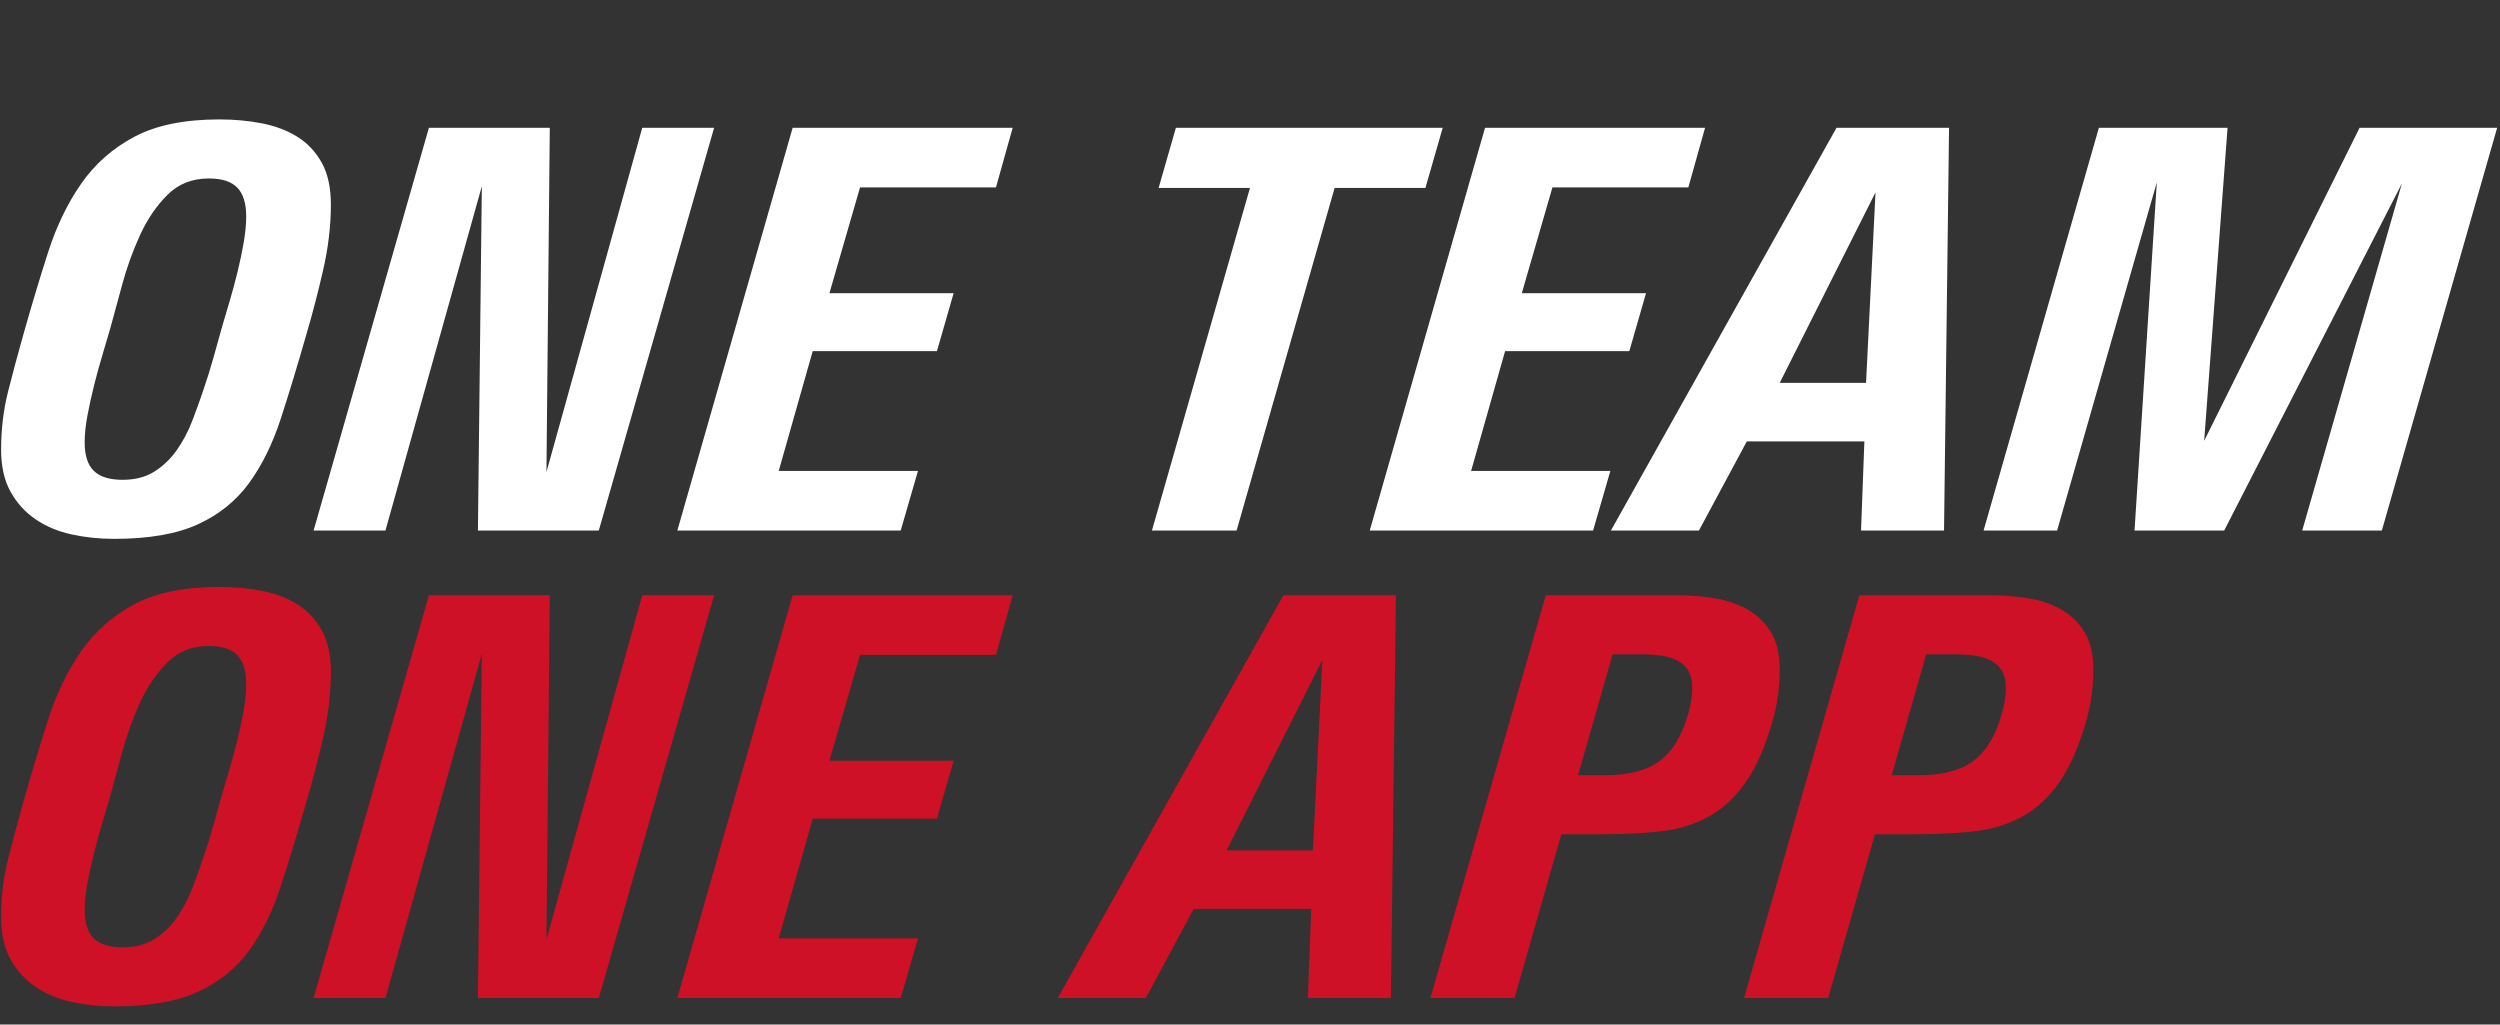 <?xml version="1.0" encoding="UTF-8"?>
<svg width="754px" height="309px" viewBox="0 0 754 309" version="1.1" xmlns="http://www.w3.org/2000/svg" xmlns:xlink="http://www.w3.org/1999/xlink">
    <rect x="0" y="0" width="754" height="309" fill="#333333" stroke="none"/>
    <title>Headline Form Copy 5</title>
    <g id="Exploration-Caseboards-(v0.1---14.6.21)-MM" stroke="none" stroke-width="1" fill="none" fill-rule="evenodd">
        <g id="1920x1080-copy" transform="translate(-48, -331)" fill-rule="nonzero">
            <g id="Headline-Form-Copy-5" transform="translate(48, 331)">
                <path d="M34.44,162.52 C44.856,162.52 53.256,161.064 59.64,158.152 C66.024,155.24 71.176,151.096 75.096,145.72 C79.016,140.344 82.208,133.876 84.672,126.316 C87.136,118.756 89.712,110.272 92.4,100.864 C94.192,94.816 95.872,88.376 97.44,81.544 C99.008,74.712 99.792,68.104 99.792,61.72 C99.792,56.568 98.868,52.34 97.02,49.036 C95.172,45.732 92.708,43.128 89.628,41.224 C86.548,39.32 82.992,37.976 78.96,37.192 C74.928,36.408 70.672,36.016 66.192,36.016 C55.664,36.016 47.124,37.752 40.572,41.224 C34.02,44.696 28.672,49.4 24.528,55.336 C20.384,61.272 17.052,68.16 14.532,76 C12.012,83.84 9.52,92.128 7.056,100.864 C5.376,106.8 3.836,112.54 2.436,118.084 C1.036,123.628 0.336,129.48 0.336,135.64 C0.336,140.68 1.288,144.908 3.192,148.324 C5.096,151.74 7.616,154.512 10.752,156.64 C13.888,158.768 17.5,160.28 21.588,161.176 C25.676,162.072 29.96,162.52 34.44,162.52 Z M36.96,144.712 C33.04,144.712 30.156,143.816 28.308,142.024 C26.46,140.232 25.536,137.376 25.536,133.456 C25.536,130.992 25.816,128.276 26.376,125.308 C26.936,122.34 27.608,119.288 28.392,116.152 C29.176,113.016 30.016,109.964 30.912,106.996 C31.808,104.028 32.592,101.368 33.264,99.016 C34.272,95.32 35.476,90.896 36.876,85.744 C38.276,80.592 40.068,75.636 42.252,70.876 C44.436,66.116 47.18,62.084 50.484,58.78 C53.788,55.476 57.96,53.824 63,53.824 C66.92,53.824 69.776,54.748 71.568,56.596 C73.36,58.444 74.256,61.328 74.256,65.248 C74.256,67.6 74.004,70.232 73.5,73.144 C72.996,76.056 72.38,78.996 71.652,81.964 C70.924,84.932 70.14,87.844 69.3,90.7 C68.46,93.556 67.704,96.104 67.032,98.344 C66.136,101.592 65.24,104.812 64.344,108.004 C63.448,111.196 62.44,114.416 61.32,117.664 C60.312,120.688 59.192,123.796 57.96,126.988 C56.728,130.18 55.188,133.092 53.34,135.724 C51.492,138.356 49.252,140.512 46.62,142.192 C43.988,143.872 40.768,144.712 36.96,144.712 Z M116.256,160 L145.32,56.176 L144.144,160 L180.6,160 L215.376,38.536 L193.704,38.536 L164.808,142.36 L165.816,38.536 L129.36,38.536 L94.584,160 L116.256,160 Z M271.656,160 L276.864,142.024 L234.864,142.024 L245.112,105.904 L282.576,105.904 L287.616,88.432 L250.152,88.432 L259.392,56.512 L300.384,56.512 L305.424,38.536 L239.064,38.536 L204.288,160 L271.656,160 Z M372.96,160 L402.528,56.68 L429.912,56.68 L435.12,38.536 L354.648,38.536 L349.44,56.68 L376.992,56.68 L347.424,160 L372.96,160 Z M480.48,160 L485.688,142.024 L443.688,142.024 L453.936,105.904 L491.4,105.904 L496.44,88.432 L458.976,88.432 L468.216,56.512 L509.208,56.512 L514.248,38.536 L447.888,38.536 L413.112,160 L480.48,160 Z M512.4,160 L526.848,133.12 L562.296,133.12 L561.288,160 L586.32,160 L587.832,38.536 L553.896,38.536 L485.856,160 L512.4,160 Z M562.8,115.48 L536.76,115.48 L565.656,58.024 L562.8,115.48 Z M620.424,160 L650.496,55 L643.776,160 L670.824,160 L724.416,55.336 L694.344,160 L718.368,160 L753.144,38.536 L711.648,38.536 L664.776,132.952 L671.832,38.536 L633.024,38.536 L598.248,160 L620.424,160 Z" id="ONETEAM" fill="#FFFFFF"></path>
                <path d="M34.44,303.52 C44.856,303.52 53.256,302.064 59.64,299.152 C66.024,296.24 71.176,292.096 75.096,286.72 C79.016,281.344 82.208,274.876 84.672,267.316 C87.136,259.756 89.712,251.272 92.4,241.864 C94.192,235.816 95.872,229.376 97.44,222.544 C99.008,215.712 99.792,209.104 99.792,202.72 C99.792,197.568 98.868,193.34 97.02,190.036 C95.172,186.732 92.708,184.128 89.628,182.224 C86.548,180.32 82.992,178.976 78.96,178.192 C74.928,177.408 70.672,177.016 66.192,177.016 C55.664,177.016 47.124,178.752 40.572,182.224 C34.02,185.696 28.672,190.4 24.528,196.336 C20.384,202.272 17.052,209.16 14.532,217 C12.012,224.84 9.52,233.128 7.056,241.864 C5.376,247.8 3.836,253.54 2.436,259.084 C1.036,264.628 0.336,270.48 0.336,276.64 C0.336,281.68 1.288,285.908 3.192,289.324 C5.096,292.74 7.616,295.512 10.752,297.64 C13.888,299.768 17.5,301.28 21.588,302.176 C25.676,303.072 29.96,303.52 34.44,303.52 Z M36.96,285.712 C33.04,285.712 30.156,284.816 28.308,283.024 C26.46,281.232 25.536,278.376 25.536,274.456 C25.536,271.992 25.816,269.276 26.376,266.308 C26.936,263.34 27.608,260.288 28.392,257.152 C29.176,254.016 30.016,250.964 30.912,247.996 C31.808,245.028 32.592,242.368 33.264,240.016 C34.272,236.32 35.476,231.896 36.876,226.744 C38.276,221.592 40.068,216.636 42.252,211.876 C44.436,207.116 47.18,203.084 50.484,199.78 C53.788,196.476 57.96,194.824 63,194.824 C66.92,194.824 69.776,195.748 71.568,197.596 C73.36,199.444 74.256,202.328 74.256,206.248 C74.256,208.6 74.004,211.232 73.5,214.144 C72.996,217.056 72.38,219.996 71.652,222.964 C70.924,225.932 70.14,228.844 69.3,231.7 C68.46,234.556 67.704,237.104 67.032,239.344 C66.136,242.592 65.24,245.812 64.344,249.004 C63.448,252.196 62.44,255.416 61.32,258.664 C60.312,261.688 59.192,264.796 57.96,267.988 C56.728,271.18 55.188,274.092 53.34,276.724 C51.492,279.356 49.252,281.512 46.62,283.192 C43.988,284.872 40.768,285.712 36.96,285.712 Z M116.256,301 L145.32,197.176 L144.144,301 L180.6,301 L215.376,179.536 L193.704,179.536 L164.808,283.36 L165.816,179.536 L129.36,179.536 L94.584,301 L116.256,301 Z M271.656,301 L276.864,283.024 L234.864,283.024 L245.112,246.904 L282.576,246.904 L287.616,229.432 L250.152,229.432 L259.392,197.512 L300.384,197.512 L305.424,179.536 L239.064,179.536 L204.288,301 L271.656,301 Z M345.576,301 L360.024,274.12 L395.472,274.12 L394.464,301 L419.496,301 L421.008,179.536 L387.072,179.536 L319.032,301 L345.576,301 Z M395.976,256.48 L369.936,256.48 L398.832,199.024 L395.976,256.48 Z M456.792,301 L470.904,251.608 L483.504,251.608 C490,251.608 495.88,251.3 501.144,250.684 C506.408,250.068 511.168,248.584 515.424,246.232 C519.68,243.88 523.404,240.408 526.596,235.816 C529.788,231.224 532.504,224.952 534.744,217 C536.088,212.184 536.76,207.088 536.76,201.712 C536.76,197.12 535.836,193.368 533.988,190.456 C532.14,187.544 529.732,185.276 526.764,183.652 C523.796,182.028 520.464,180.936 516.768,180.376 C513.072,179.816 509.376,179.536 505.68,179.536 L505.68,179.536 L466.2,179.536 L431.424,301 L456.792,301 Z M484.344,233.8 L475.944,233.8 L486.36,197.344 L495.264,197.344 C497.056,197.344 498.848,197.456 500.64,197.68 C502.432,197.904 504.056,198.352 505.512,199.024 C506.968,199.696 508.144,200.704 509.04,202.048 C509.936,203.392 510.384,205.184 510.384,207.424 C510.384,208.768 510.272,210.084 510.048,211.372 C509.824,212.66 509.544,213.92 509.208,215.152 C507.304,221.872 504.42,226.66 500.556,229.516 C496.692,232.372 491.288,233.8 484.344,233.8 L484.344,233.8 Z M551.376,301 L565.488,251.608 L578.088,251.608 C584.584,251.608 590.464,251.3 595.728,250.684 C600.992,250.068 605.752,248.584 610.008,246.232 C614.264,243.88 617.988,240.408 621.18,235.816 C624.372,231.224 627.088,224.952 629.328,217 C630.672,212.184 631.344,207.088 631.344,201.712 C631.344,197.12 630.42,193.368 628.572,190.456 C626.724,187.544 624.316,185.276 621.348,183.652 C618.38,182.028 615.048,180.936 611.352,180.376 C607.656,179.816 603.96,179.536 600.264,179.536 L600.264,179.536 L560.784,179.536 L526.008,301 L551.376,301 Z M578.928,233.8 L570.528,233.8 L580.944,197.344 L589.848,197.344 C591.64,197.344 593.432,197.456 595.224,197.68 C597.016,197.904 598.64,198.352 600.096,199.024 C601.552,199.696 602.728,200.704 603.624,202.048 C604.52,203.392 604.968,205.184 604.968,207.424 C604.968,208.768 604.856,210.084 604.632,211.372 C604.408,212.66 604.128,213.92 603.792,215.152 C601.888,221.872 599.004,226.66 595.14,229.516 C591.276,232.372 585.872,233.8 578.928,233.8 L578.928,233.8 Z" id="ONEAPP" fill="#CE1126"></path>
            </g>
        </g>
    </g>
</svg>